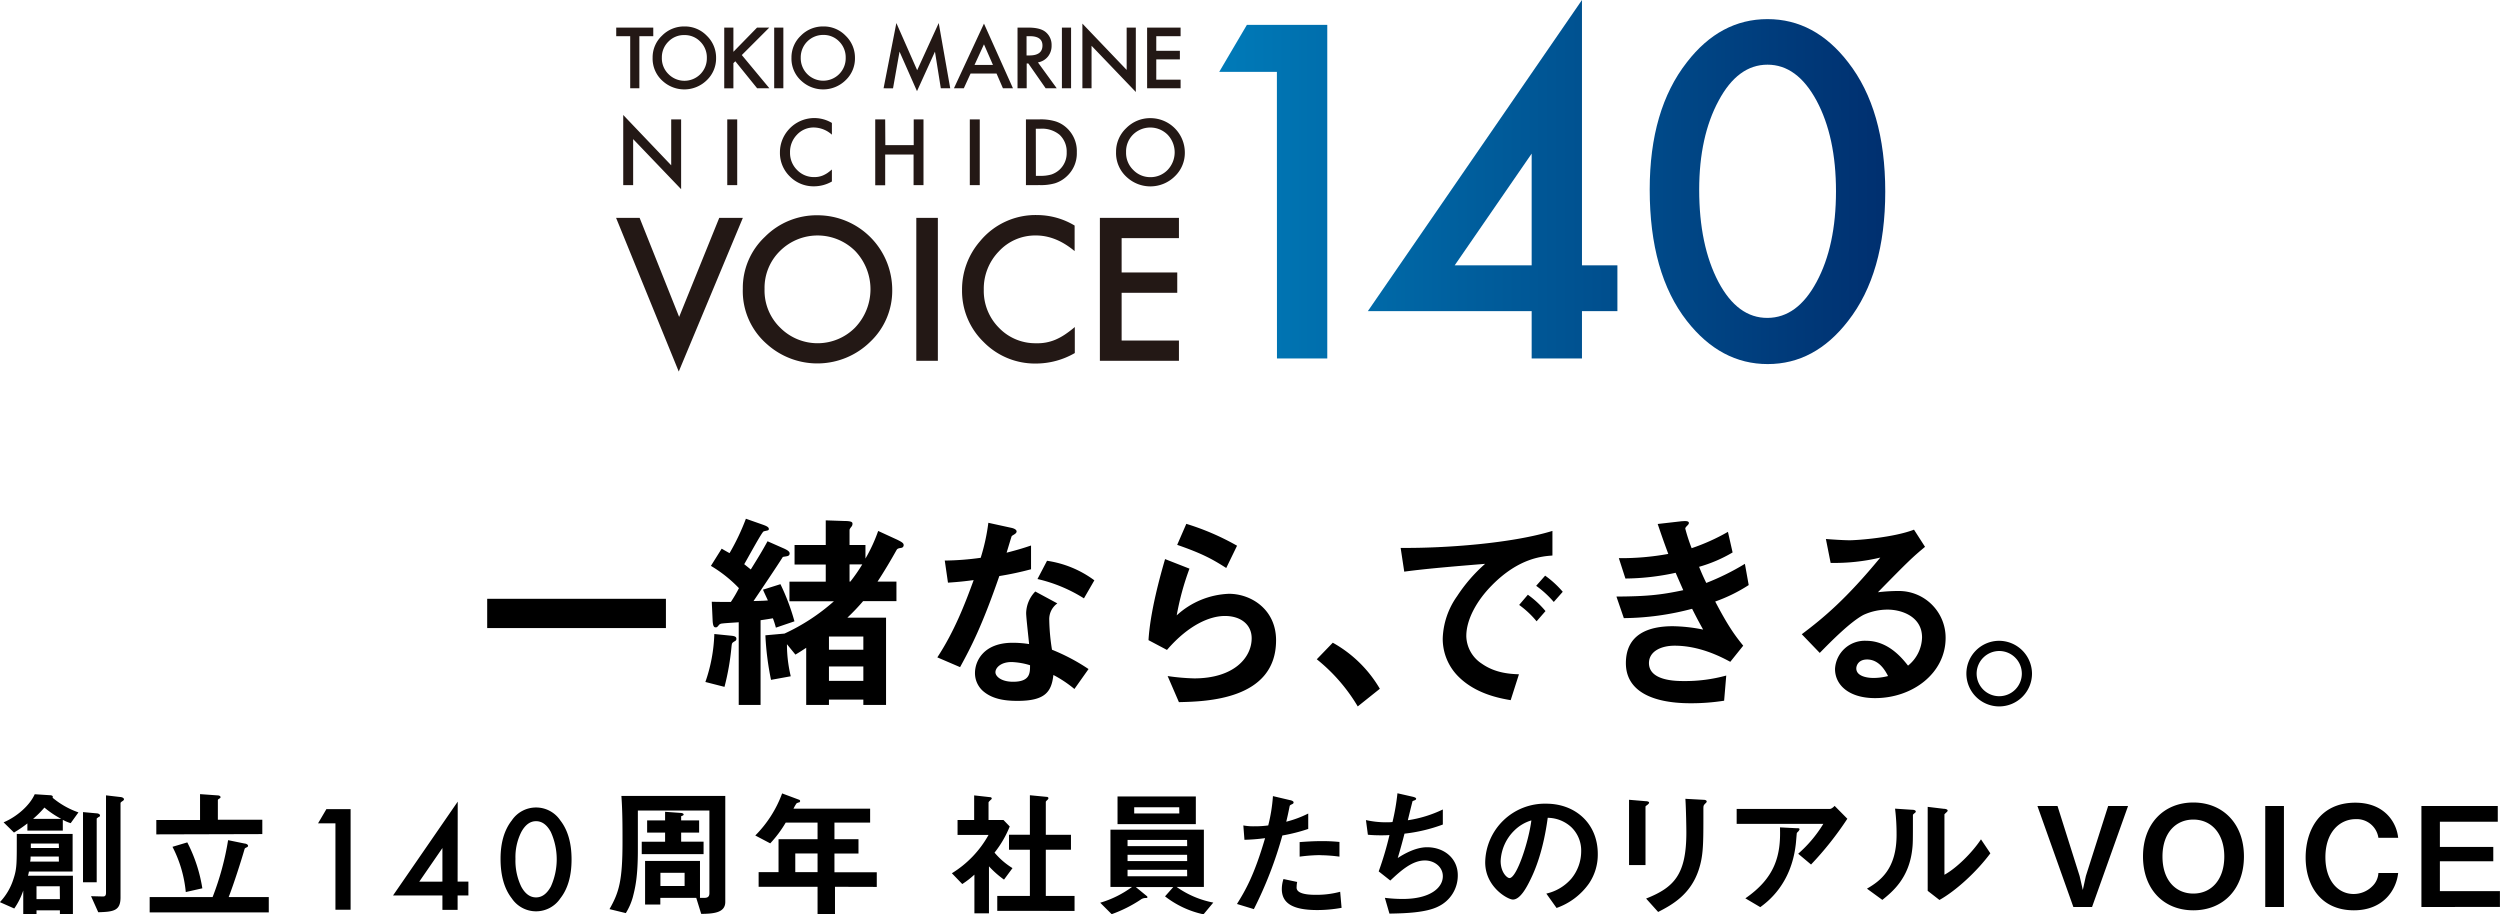 <svg xmlns="http://www.w3.org/2000/svg" xmlns:xlink="http://www.w3.org/1999/xlink" viewBox="0 0 695.73 254.45"><defs><style>.cls-1{fill:#231815}</style><linearGradient id="名称未設定グラデーション_20" x1="340.36" y1="53.34" x2="523.34" y2="53.34" gradientUnits="userSpaceOnUse"><stop offset="0" stop-color="#007ab8"/><stop offset="1" stop-color="#003070"/></linearGradient><linearGradient id="名称未設定グラデーション_20-2" x1="340.36" y1="49.88" x2="523.34" y2="49.88" xlink:href="#名称未設定グラデーション_20"/><linearGradient id="名称未設定グラデーション_20-3" x1="340.36" y1="53.31" x2="523.34" y2="53.31" xlink:href="#名称未設定グラデーション_20"/></defs><g id="レイヤー_2" data-name="レイヤー 2"><g id="first_view"><path class="cls-1" d="M177.93 10.07v14.5h-2.55v-14.5h-3.89V7.68h10.31v2.39zm3.69 5.98a8.26 8.26 0 0 1 2.62-6.13 8.58 8.58 0 0 1 6.25-2.56 8.46 8.46 0 0 1 6.2 2.58 8.44 8.44 0 0 1 2.59 6.21 8.33 8.33 0 0 1-2.6 6.18 8.92 8.92 0 0 1-12.19.28 8.31 8.31 0 0 1-2.87-6.56zm2.57 0a6.13 6.13 0 0 0 1.88 4.61 6.24 6.24 0 0 0 8.81 0 6.22 6.22 0 0 0 1.83-4.53 6.17 6.17 0 0 0-1.81-4.53 6 6 0 0 0-4.44-1.84 6 6 0 0 0-4.46 1.83 6.11 6.11 0 0 0-1.81 4.49zm19.91-1.63l6.58-6.74h3.4l-7.64 7.64 7.68 9.25h-3.41l-6.08-7.52-.53.53v7h-2.55V7.68h2.55zM218 7.68v16.89h-2.55V7.68zm2.26 8.37a8.3 8.3 0 0 1 2.62-6.13 8.6 8.6 0 0 1 6.26-2.56 8.44 8.44 0 0 1 6.19 2.58 8.45 8.45 0 0 1 2.6 6.21 8.3 8.3 0 0 1-2.61 6.18 8.92 8.92 0 0 1-12.19.28 8.31 8.31 0 0 1-2.87-6.56zm2.58 0a6.26 6.26 0 0 0 10.69 4.57 6.21 6.21 0 0 0 1.82-4.53 6.21 6.21 0 0 0-1.8-4.53 6 6 0 0 0-4.44-1.84 6.23 6.23 0 0 0-6.27 6.33zm23.05 8.52l3.56-18.16 5.79 13.13 6-13.13 3.2 18.16h-2.62l-1.63-10.2-5 11-4.86-11-1.81 10.21zm31.44-4.1h-7.23l-1.88 4.1h-2.75l8.36-18 8.07 18h-2.79zm-1-2.4l-2.5-5.74-2.63 5.74zm12.52-.7l5.23 7.2H291l-4.82-6.91h-.46v6.91h-2.55V7.68h3q3.36 0 4.84 1.25a4.62 4.62 0 0 1 1.64 3.7 4.78 4.78 0 0 1-1 3.09 4.57 4.57 0 0 1-2.8 1.65zm-3.17-1.94h.81q3.61 0 3.62-2.76c0-1.73-1.18-2.6-3.52-2.6h-.91zm12.39-7.75v16.89h-2.55V7.68zm3.15 16.89v-18l12.32 12.89V7.68h2.55V25.6l-12.32-12.86v11.83zm27.33-14.5h-6.77v4.06h6.57v2.4h-6.57v5.64h6.77v2.4h-9.32V7.68h9.32z"/><path d="M355.35 20H339.3L347 6.92h22.37v92.84h-14z" fill="url(#名称未設定グラデーション_20)"/><path d="M440.25 73.84h9.86v12.75h-9.86v13.17h-14V86.59h-45.59L440.25 0zm-14 0V42.75l-21.42 31.09z" fill="url(#名称未設定グラデーション_20-2)"/><path d="M459.1 52.74q0-22.2 10.35-35.42 9.26-12 22.43-12t22.43 12q10.34 13.23 10.34 36t-10.34 36q-9.27 12-22.37 12t-22.49-12Q459.1 76.07 459.1 52.74zm13.77.06q0 15.45 5.36 25.67 5.34 10.05 13.65 10t13.65-10q5.4-10 5.41-25.19T505.53 28q-5.41-10-13.65-10t-13.59 10q-5.41 10-5.42 24.8z" fill="url(#名称未設定グラデーション_20-3)"/><path class="cls-1" d="M173.44 51.53V32l13.35 14V33.22h2.76v19.43L176.2 38.71v12.82zm31.72-18.31v18.31h-2.77V33.22zm26.35.99v3.27a7.67 7.67 0 0 0-4.95-2 6.31 6.31 0 0 0-4.76 2 6.84 6.84 0 0 0-1.94 4.94 6.65 6.65 0 0 0 1.94 4.86 6.44 6.44 0 0 0 4.77 2 6 6 0 0 0 2.48-.47 8.16 8.16 0 0 0 1.18-.64 15.19 15.19 0 0 0 1.28-1v3.34a10 10 0 0 1-5 1.34 9.23 9.23 0 0 1-6.7-2.74 9.11 9.11 0 0 1-2.76-6.67 9.43 9.43 0 0 1 2.31-6.24 9.53 9.53 0 0 1 12.13-2zm14.87 6.18h7.9v-7.17H257v18.31h-2.76V43h-7.9v8.55h-2.77V33.22h2.77zm26.28-7.17v18.31h-2.77V33.22zm12.85 18.31V33.22h3.85a14.07 14.07 0 0 1 4.36.55 8.22 8.22 0 0 1 3.12 1.81 8.77 8.77 0 0 1 2.83 6.8 8.68 8.68 0 0 1-2.95 6.83 8.57 8.57 0 0 1-3.11 1.79 14.09 14.09 0 0 1-4.3.51zm2.77-2.59h1.24a10.5 10.5 0 0 0 3.1-.39 6.43 6.43 0 0 0 2.23-1.32 6.26 6.26 0 0 0 2-4.85 6.39 6.39 0 0 0-2-4.89 7.66 7.66 0 0 0-5.35-1.67h-1.24zm22.31-6.64a9 9 0 0 1 2.84-6.65 9.32 9.32 0 0 1 6.78-2.77 9.58 9.58 0 0 1 9.52 9.52 9 9 0 0 1-2.82 6.7 9.66 9.66 0 0 1-13.21.31 9 9 0 0 1-3.11-7.11zm2.79 0a6.6 6.6 0 0 0 2 5 6.52 6.52 0 0 0 4.68 2 6.58 6.58 0 0 0 4.87-2 7.1 7.1 0 0 0 0-9.82 6.83 6.83 0 0 0-9.64 0 6.61 6.61 0 0 0-1.91 4.85zM178 60.63l11 27.57 11.16-27.57h6.57l-17.84 42.77-17.44-42.77zm28.72 19.71a19.5 19.5 0 0 1 6.15-14.43 20.27 20.27 0 0 1 14.74-6 20.79 20.79 0 0 1 20.69 20.66 19.55 19.55 0 0 1-6.13 14.56 21 21 0 0 1-28.7.67 19.53 19.53 0 0 1-6.75-15.46zm6.05.08a14.4 14.4 0 0 0 4.43 10.85 14.68 14.68 0 0 0 20.74-.08 15.43 15.43 0 0 0 .06-21.33 14.84 14.84 0 0 0-20.95 0 14.35 14.35 0 0 0-4.28 10.56zM261 60.63v39.78h-6V60.63zm38.06 2.14v7.11q-5.21-4.35-10.77-4.35a13.75 13.75 0 0 0-10.29 4.4 14.89 14.89 0 0 0-4.22 10.72A14.53 14.53 0 0 0 278 91.22a14 14 0 0 0 10.36 4.3 12.67 12.67 0 0 0 5.39-1 16.31 16.31 0 0 0 2.56-1.39 30 30 0 0 0 2.8-2.12v7.24a21.63 21.63 0 0 1-10.82 2.92 20 20 0 0 1-14.56-6 19.75 19.75 0 0 1-6-14.48 20.44 20.44 0 0 1 5-13.55 20 20 0 0 1 16-7.29 20.33 20.33 0 0 1 10.33 2.92zm29.03 3.5h-15.95v9.56h15.48v5.65h-15.48v13.29h15.95v5.64h-22V60.63h22z"/><path d="M135.58 174.79v-8.15h49.74v8.15zm68.99 3.6c-.88.53-.88.53-1 1.6a69.37 69.37 0 0 1-1.95 11.16l-5.32-1.36a44.36 44.36 0 0 0 2.49-13.35l4.66.47c1.36.12 1.48.48 1.48.89a.63.63 0 0 1-.36.59zm11.35-3.72a23.52 23.52 0 0 0-.83-2.6c-.77.12-1.36.24-3.43.53v23.57h-6.08v-23c-.65.06-4 .24-4.67.36a1.19 1.19 0 0 0-.94.53c-.36.41-.42.53-.83.53s-.77-.29-.83-2.13l-.23-5c1.95.06 4.31.06 5.31.06a36.21 36.21 0 0 0 2.25-3.84 36.67 36.67 0 0 0-7.8-6.2l3-4.79c.3.18 1.83 1.07 2.19 1.24a63.08 63.08 0 0 0 4.55-9.57l4.72 1.66c1.13.41 1.66.71 1.66 1.18a.35.35 0 0 1-.18.35c-.18.12-1.12.24-1.3.36-.53.29-4.49 7.62-5.37 9.1l1.83 1.47c2.48-4 3.13-5.08 4.66-7.85l4.67 2.06c.35.18 1.48.65 1.48 1.3 0 .89-.83.77-1.89 1-1.78 2.83-6.09 9.21-8.16 12.28 1.54-.05 2.49-.05 4-.17-.18-.42-1.18-2.48-1.36-3l4.85-1.53a60.3 60.3 0 0 1 3.9 10.34zm34.91-22.21c-1 .17-1.12.23-1.42.77-1.48 2.65-3.37 5.84-5.2 8.62h5.26v5.44h-9.27a60 60 0 0 1-4.38 4.6h10.76v24.28h-6.32v-1.47h-9.57v1.47h-6.33v-15.89c-1.3.83-1.41.95-3 1.89l-2.36-2.89a38.13 38.13 0 0 0 1.06 8.92l-5.49 1a79.15 79.15 0 0 1-1.57-12.4l5.32-.48a55.86 55.86 0 0 0 13.76-9H219.7v-5.44h10.1v-4.78h-8.68v-5.44h8.68v-6.85l5.26.18c2.06 0 2.18.41 2.18.76a1.23 1.23 0 0 1-.35.89c-.36.47-.47.65-.47.94v4.08h4.43v3.78a44.23 44.23 0 0 0 3.54-7.68l5.26 2.42c1.59.77 1.83 1.07 1.83 1.54a.74.74 0 0 1-.65.74zm-10.57 24.69h-9.57v3.66h9.57zm0 8.33h-9.57v4h9.57zm-3.84-28.41v4.78h.23a47.6 47.6 0 0 0 3.31-4.78zm41.68 3.24c-4.78 13.83-7.85 19.73-10.92 25.35l-6.33-2.72c4.73-7.21 7.68-14.83 10.11-21.5-2.72.35-4.38.53-7.15.71l-.89-6.15a77.38 77.38 0 0 0 10-.77 55.43 55.43 0 0 0 2.13-9.74l6.44 1.41c.3.06 1.42.36 1.42 1s-1 .94-1.36 1.3c-.06.06-1.18 3.84-1.42 4.61 3.49-.89 5.26-1.48 6.8-2v6.61a86.65 86.65 0 0 1-8.83 1.89zm20.9 31.43a32.92 32.92 0 0 0-5.85-3.9c-.53 4.73-2.31 7.21-10 7.21-3.79 0-7.15-.59-9.63-2.78a6.66 6.66 0 0 1-2.19-5c0-3.19 2.3-8.39 10.46-8.39a29.23 29.23 0 0 1 4.6.36c-.11-1.36-.82-7.39-.82-8.63a8.93 8.93 0 0 1 2.54-6l6.14 3.31a5.39 5.39 0 0 0-2.25 4.68 58 58 0 0 0 .76 8.21 55 55 0 0 1 10.17 5.38zm-17.49-7.5c-3.07 0-4.49 1.65-4.49 2.83s1.65 2.66 4.9 2.66c4.79 0 4.73-2.48 4.73-4.6a19.59 19.59 0 0 0-5.12-.89zm20.14-17.72a41.56 41.56 0 0 0-12.93-5.38l2.66-5.08a29.2 29.2 0 0 1 13.17 5.44zm26.43 28.88l-3.14-7.26a60.43 60.43 0 0 0 7.39.65c11 0 16-5.73 16-11.17 0-3.78-3-6.2-7.45-6.2-4.07 0-10 2.36-16.12 9.45l-5.14-2.72c.47-8 3.31-18.07 4.61-22.56l6.79 2.66a75.14 75.14 0 0 0-3.55 13 22.73 22.73 0 0 1 14.54-6c6.2 0 13.11 4.37 13.11 12.93.01 16.69-19.72 17.05-27.04 17.22zm13.17-37.33c-3.78-2.42-6.62-4-13.65-6.44l2.54-5.85a70 70 0 0 1 14.12 6.09zm29.65 20.79a34.75 34.75 0 0 1 13.1 12.82l-6.15 4.91a48.48 48.48 0 0 0-11.4-13.12zm44.37-16.06c-4.37 4.37-7.21 9.68-7.21 14.17a9.38 9.38 0 0 0 4.25 7.68c3.84 2.72 8 2.9 10.4 3l-2.3 7.2c-3.13-.53-9.75-1.77-14.53-6.55a14.82 14.82 0 0 1-4.38-10.64 21.47 21.47 0 0 1 4-11.75 43.87 43.87 0 0 1 7.8-9c-7.92.65-16.6 1.36-22.51 2.18l-1-6.61c12.76.11 31.07-1.3 42.24-4.73v6.85c-2.76.22-9.26.63-16.76 8.2zm12.35 10.1a25.86 25.86 0 0 0-4.85-4.55l2.42-2.84a26 26 0 0 1 4.91 4.55zm4.78-5.38a27.62 27.62 0 0 0-4.9-4.49l2.5-2.83a27.1 27.1 0 0 1 4.9 4.49zm44.93-.12c3.66 7 5.55 9.51 7.79 12.29l-3.6 4.49c-2.84-1.54-8.68-4.49-15.48-4.49-3.9 0-7.15 1.65-7.15 4.84 0 5 7.68 5 9.69 5A43 43 0 0 0 480.4 188l-.59 7a59.09 59.09 0 0 1-9.34.71c-10.63 0-18-3.37-18-11.16 0-8.1 6.37-10.28 13.05-10.28a45.37 45.37 0 0 1 8.45.94c-1.42-2.54-1.95-3.6-3.07-5.79a76.19 76.19 0 0 1-19 2.6l-2.06-6c8.38-.06 12.22-.42 18.6-1.78-.88-2-1.53-3.48-2.12-4.84a67.33 67.33 0 0 1-13.98 1.6l-1.83-5.67a72.57 72.57 0 0 0 13.76-1.18c-1.36-3.66-2-5.55-2.95-8.33l6.73-.77c.47 0 1.95-.23 1.95.48 0 .29-.18.47-.47.77-.47.47-.53.64-.53.82a50.54 50.54 0 0 0 1.77 5.44 56.84 56.84 0 0 0 10.1-4.55l1.3 5.73a39.11 39.11 0 0 1-9.33 4c.76 1.83 1 2.42 2 4.49a68.42 68.42 0 0 0 10.75-5.32l1.06 5.91a43.78 43.78 0 0 1-9.32 4.58zm44.51 26.88c-7.39 0-11.17-3.72-11.17-8.09a8.28 8.28 0 0 1 8.69-7.86c6.14 0 10 4.85 11.63 6.91a10.39 10.39 0 0 0 3.9-7.85c0-5.85-5.73-7.74-9.57-7.74a16.14 16.14 0 0 0-6.73 1.47c-3.66 1.95-8.86 7.21-12.17 10.58l-5-5.2c6.14-4.61 12.4-9.86 21.85-21.33a55 55 0 0 1-13.82 1.48l-1.32-6.65c1.42.11 4.79.35 6.62.35 2.24 0 12.29-.77 17.9-2.95l3.07 4.78c-3.54 2.95-4.55 3.9-13.11 12.64a47.94 47.94 0 0 1 5.73-.35 13 13 0 0 1 13.11 13.05c0 9.85-9.22 16.76-19.61 16.76zm-2.25-10.75c-2.42 0-3 1.71-3 2.48 0 2.07 2.72 2.66 4.84 2.66a16.73 16.73 0 0 0 4-.53c-.7-1.36-2.43-4.61-5.84-4.61zm45.9 3.9a9.13 9.13 0 1 1-9.09-9.1 9.19 9.19 0 0 1 9.09 9.1zm-15.41 0a6.29 6.29 0 1 0 6.32-6.26 6.31 6.31 0 0 0-6.32 6.26zM16.67 254.45v-1.12h-6.51v1.12H6.47v-6.62a19.55 19.55 0 0 1-2.5 5l-4-1.77a16.57 16.57 0 0 0 3.77-6.43c1-3 .93-4.35.93-12.55h15.54v10.47H8.05a7.57 7.57 0 0 1-.27 1.16h12.51v10.74zm3-25.37a11.16 11.16 0 0 1-2.19-.93v3H7.62v-2a33.05 33.05 0 0 1-3.73 2.54L1 228.85c3.58-1.5 7.24-4.62 8.66-7.82l4.2.27c.07 0 .84 0 .84.46a.55.55 0 0 1-.07.24 23 23 0 0 0 7.2 4.08zm-3.31 9.28H8.51c0 .65 0 .73-.12 1.42h8zm0-3.62H8.58V236h7.82zm-4-10a27.44 27.44 0 0 1-3.16 3.15h7.85a26.11 26.11 0 0 1-4.65-3.12zm4.27 21.9h-6.47v3.58h6.51zm10.89-19.32c-.57.42-.61.42-.61.57v17.64H23.1V226l3.73.34c.35 0 1 .16 1 .62 0 .16-.11.27-.27.39zM34 223c-.11.07-.46.3-.46.5v26.25c0 3.7-1.92 4-6.2 4.12l-2-4.46c.77 0 2.5.07 3.31.07.31 0 .85 0 .85-1v-27.14l3.93.46c.27 0 1.07.16 1.07.66-.01.15-.12.31-.5.54zm7.65 30.91v-4.27h17.52a77.69 77.69 0 0 0 4.31-15.83l4.55.93c.23 0 1 .19 1 .65 0 .16-.08.27-.39.43-.5.19-.54.34-.61.57-.81 2.85-3 9.71-4.39 13.25H74.8v4.27zm1.85-21.71v-4h12.17V221l4.89.35c.27 0 .81.11.81.5 0 .15-.08.27-.39.42-.15.12-.35.23-.35.39v5.46H73v4zm8.2 16.05a34.38 34.38 0 0 0-3.7-12.59l4.12-1.23a42 42 0 0 1 4.19 12.78zm143.44 6.08l-1.38-4.46h-10v1.85h-4.24v-12.13h15.28v10.28h1.2c1 0 1.42-.39 1.42-1.31v-23h-19.91v11c0 7.62-.77 10.66-1.42 13.17a17 17 0 0 1-1.93 4.38l-4.54-1.11c2.62-4.62 3.62-7.78 3.62-18.68 0-4.27 0-8.54-.31-12.82h28.91V251c0 3-3.19 3.29-6.7 3.33zm-16.55-16.63v-3.46h6.5v-2.54h-5v-3.39h5v-2.39l4.32.31c.19 0 .84.08.84.46 0 .23-.42.35-.69.46v1.16h5v3.39h-5v2.54h6.24v3.46zm11.93 5.2h-6.73v3.66h6.73zm41.85 3.89v7.58h-4.85v-7.58h-16.4v-4.08h5.54v-9.17h10.86v-4.62h-8.86a32.52 32.52 0 0 1-4.31 5.78l-4.16-2.19a32.45 32.45 0 0 0 7.47-11.71l4.74 1.77a.4.4 0 0 1 .27.35.5.5 0 0 1-.19.35 2.71 2.71 0 0 0-.81.3 12 12 0 0 0-.85 1.47h21.33v3.88h-9.93v4.62h6.69v4h-6.69v5.2H244v4.08zm-4.85-9.28h-6.2v5.2h6.2zm51.89 7.28a26.68 26.68 0 0 1-4.19-3.7v13.09h-4.05V243.4a23.61 23.61 0 0 1-3.38 2.62l-2.89-3a29.06 29.06 0 0 0 10.2-10.66h-8.62v-4.16h4.62v-6.85l4.46.5c.23 0 .43.15.43.35s-.16.3-.27.38c-.54.54-.62.62-.62.77v4.85h4.16L281 230a29.1 29.1 0 0 1-4.23 7.28 20.86 20.86 0 0 0 5 4.31zm-1.88 8.7v-4.16h9.08v-12.86h-5.81v-4.16h5.81v-11l4.74.46c.19 0 .42.16.42.35a.65.65 0 0 1-.19.39c-.31.3-.54.5-.54.65v9.16h7v4.16h-7v12.86h8v4.16zm57.4.96a26.44 26.44 0 0 1-10.71-5l2.28-2.58h-10.4l3 2.46a.5.5 0 0 1 .23.35c0 .19-.27.23-.42.23a2.3 2.3 0 0 0-1.54.5 37.31 37.31 0 0 1-8 4l-3.19-3.19a28.25 28.25 0 0 0 8.85-4.39h-6v-15.94h26v15.94h-7.58a26.14 26.14 0 0 0 10.2 4.35zM311 229.35v-7.7h21.79v7.7zm19.36 4.39h-16.57v1.73h16.59zm0 4.15h-16.57v1.74h16.59zm0 4.16h-16.57v1.81h16.59zm-2.19-17.4h-12.53v1.73h12.55zm28.7 7.86a109.8 109.8 0 0 1-7.93 20.49l-4.7-1.43c2.31-3.73 4.78-7.89 7.82-18.32a52.24 52.24 0 0 1-5.74.46l-.31-4a15.1 15.1 0 0 0 3.12.24 26.81 26.81 0 0 0 3.81-.24 45.73 45.73 0 0 0 1.31-8.16l4.74 1.12c.07 0 1 .19 1 .62 0 .27-.12.38-.46.53-.5.24-.58.27-.66.66-.34 1.73-.65 3.12-.92 4.2a30.17 30.17 0 0 0 6.12-2.28v4.28a47.19 47.19 0 0 1-7.2 1.83zm9.74 20.75c-6.93 0-9.89-1.93-9.89-5.86a9 9 0 0 1 .46-2.77l3.81.81a7.47 7.47 0 0 0-.15 1.42 1.31 1.31 0 0 0 .46 1.16c1.08 1 4 1 4.89 1a25.18 25.18 0 0 0 6.77-.85l.39 4.47a37.86 37.86 0 0 1-6.74.62zm.85-15.29a46 46 0 0 0-5.78.43v-4.05c2-.15 3.93-.27 6-.27a45.59 45.59 0 0 1 5.08.23v4.09a41.48 41.48 0 0 0-5.3-.4zm32.84 14.28c-3.39 1.74-9.2 1.93-13.63 2l-1.27-4.39a40 40 0 0 0 5 .31c7.62 0 11.13-3.12 11.13-6.32 0-2.62-2.35-4.39-5-4.39-3.54 0-6.7 2.85-9.62 5.59l-3.23-2.55a89.5 89.5 0 0 0 3-10.12c-.81.08-1.66.08-2.39.08-.34 0-2.08 0-3.62-.16l-.54-4.08a25.67 25.67 0 0 0 5.39.62c.73 0 1.39 0 2-.08a62 62 0 0 0 1.38-8l4.39 1c.27.08.81.24.81.5 0 .43-.5.43-1 .7-.2.73-1.12 4.5-1.31 5.31a33.84 33.84 0 0 0 9.74-3v4.19a44.85 44.85 0 0 1-10.67 2.54c-.3 1.2-1.11 4.24-1.88 6.78 3.89-2.54 6.58-3 8.16-3 4.73 0 8.55 3.08 8.55 7.78a9.54 9.54 0 0 1-5.39 8.69zm41.88-6.35a18.58 18.58 0 0 1-9 6.78l-2.85-4a13 13 0 0 0 6.93-4.12 12 12 0 0 0 2.77-7.66 9 9 0 0 0-2.77-6.73 9.81 9.81 0 0 0-6.54-2.58c-1.23 9.16-3.51 14.55-4.78 17.13-1.15 2.38-2.92 5.62-4.92 5.62-1.39 0-7.7-3.47-7.7-10.36a16.6 16.6 0 0 1 17-16.32c8 0 14.33 5.43 14.33 14a14.32 14.32 0 0 1-2.47 8.24zm-20.71-14.82a12.63 12.63 0 0 0-3.85 8.55c0 3.12 1.77 4.73 2.46 4.73 2 0 5.32-10.05 6.09-16.05a11.29 11.29 0 0 0-4.7 2.77zm37.07-7.16c-.57.42-.61.46-.61.58v16.24h-4.58v-18.17l4.58.39c.31 0 1 .07 1 .42 0 .19-.23.39-.39.54zm16-.27c-.5.5-.5.62-.5 1.69v2.47c0 7.51-.08 10.55-1.31 14.28-2.27 6.82-7.28 9.66-11.28 11.7l-3.35-3.73c7.89-3.12 11.2-6.78 11.2-18.4 0-.93-.07-6.28-.27-9.36l4.93.27c.19 0 1 0 1 .5-.02.12-.05.27-.44.58zM504 240.59l-3.58-3a35.6 35.6 0 0 0 7-8.32H483.3v-4.15h25.91c.5 0 1.11-.58 1.35-.85l3.54 3.58a90.22 90.22 0 0 1-10.1 12.74zm-3.39-9.39c-.07.11-.53.5-.57.65s-.23 2.77-.31 3.27c-1.31 11-7.82 15.83-9.86 17.33l-4.15-2.45c8.13-5.62 9.94-11.74 9.63-19.75l4.5.23c.81 0 .93 0 .93.35 0 .17-.08.17-.2.37zm32-4.74c-.26.23-.26.31-.26.5 0 7.2 0 7.78-.2 9.47-.92 8-5.5 11.74-8.31 14l-4.28-3.12c3.7-2.16 8.24-5.43 8.24-15a57.26 57.26 0 0 0-.42-7.27l4.66.31c.69 0 1.11.15 1.11.57 0 .08-.07.16-.54.54zm7.13 24l-3.28-2.55v-23.37l4.47.54c.35 0 1.08.11 1.08.5 0 .15-.08.27-.42.57 0 0-.47.43-.47.47v16.82c3.31-1.81 7.7-6.12 10.17-9.86l2.61 3.89c-3.77 5.08-9.54 10.4-14.16 12.98zm42.46 1.95H577l-10-28.1h5.59l6.15 19.48.89 3.88.85-3.88 6.2-19.48h5.54zm28.18.92c-8.32 0-14-5.93-14-15s5.77-15 14-15 14.09 5.89 14.09 15-5.77 15-14.09 15zm0-25.25c-4.81 0-8.58 3.62-8.58 10.28s3.73 10.31 8.58 10.31c5.08 0 8.62-3.92 8.62-10.31s-3.58-10.28-8.62-10.28zm20.02 24.33v-28.1h5.2v28.1zm24.67.92c-9.31 0-13.43-7-13.43-14.7 0-7.43 3.81-15.25 13.82-15.25 8 0 11.47 5.31 11.93 9.78h-5.5a6.08 6.08 0 0 0-6.31-5.2c-4.39 0-8.44 3.54-8.44 10.59 0 6.58 3.55 10.24 7.86 10.24a7.31 7.31 0 0 0 5.12-2.08 5.51 5.51 0 0 0 1.77-3.77h5.5c-.5 4.69-4.08 10.39-12.32 10.39zm18.79-.92v-28.1h21.25v4.38H679v7h14.86v4H679V248h16.71v4.39zM93.35 229.13h-4.84l2.32-3.95h6.74v28h-4.22zm34 16.22h3v3.85h-3v4h-4.23v-4h-13.74l18-26.11zm-4.23 0V236l-6.45 9.37zM139.3 239q0-6.69 3.12-10.67a8.13 8.13 0 0 1 13.52 0q3.12 4 3.12 10.85T155.94 250a8.13 8.13 0 0 1-13.52 0q-3.12-4-3.12-11zm4.15 0a16.63 16.63 0 0 0 1.61 7.74q1.62 3 4.12 3c1.65 0 3-1 4.11-3a18.45 18.45 0 0 0 0-15.21c-1.08-2-2.46-3-4.11-3s-3 1-4.1 3a15.46 15.46 0 0 0-1.63 7.47z"/></g></g></svg>